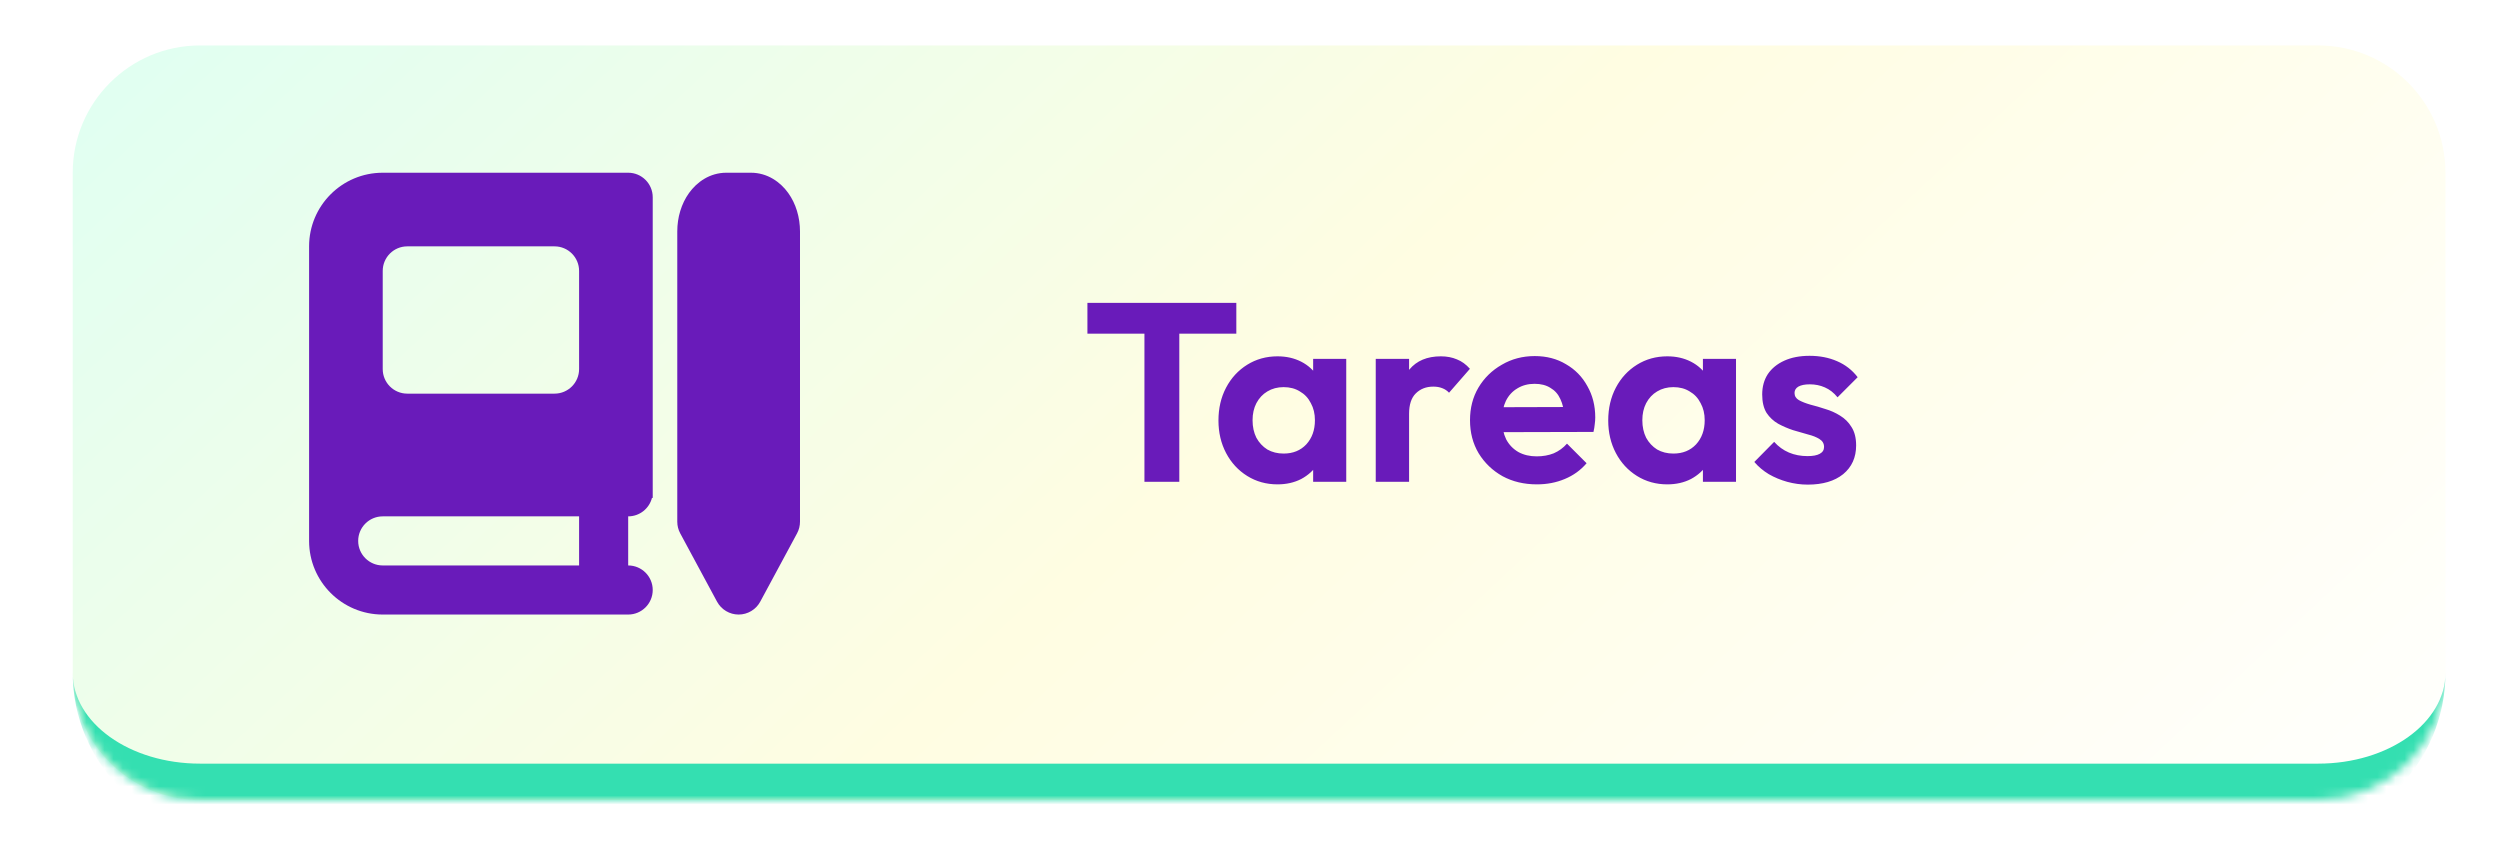 <svg width="275" height="93" viewBox="0 0 275 93" fill="none" xmlns="http://www.w3.org/2000/svg">
<g clip-path="url(#clip0_1376_10)">
<g filter="url(#filter0_d_1376_10)">
<mask id="path-1-inside-1_1376_10" fill="white">
<path d="M8 19C8 11.268 14.268 5 22 5H255C262.732 5 269 11.268 269 19V74C269 81.732 262.732 88 255 88H22C14.268 88 8 81.732 8 74V19Z"/>
</mask>
<path d="M8 19C8 11.268 14.268 5 22 5H255C262.732 5 269 11.268 269 19V74C269 81.732 262.732 88 255 88H22C14.268 88 8 81.732 8 74V19Z" fill="url(#paint0_linear_1376_10)"/>
<path d="M8 5H269H8ZM269 74C269 83.941 260.941 92 251 92H26C16.059 92 8 83.941 8 74C8 79.523 14.268 84 22 84H255C262.732 84 269 79.523 269 74ZM8 88V5V88ZM269 5V88V5Z" fill="#34DFB1" mask="url(#path-1-inside-1_1376_10)"/>
</g>
<path d="M125.888 53V33.736H129.724V53H125.888ZM119.616 36.704V33.316H135.996V36.704H119.616ZM140.526 53.28C139.294 53.28 138.183 52.972 137.194 52.356C136.205 51.74 135.43 50.9 134.87 49.836C134.31 48.772 134.03 47.577 134.03 46.252C134.03 44.908 134.31 43.704 134.87 42.64C135.43 41.576 136.205 40.736 137.194 40.12C138.183 39.504 139.294 39.196 140.526 39.196C141.497 39.196 142.365 39.392 143.13 39.784C143.895 40.176 144.502 40.727 144.95 41.436C145.417 42.127 145.669 42.911 145.706 43.788V48.66C145.669 49.556 145.417 50.349 144.95 51.04C144.502 51.731 143.895 52.281 143.13 52.692C142.365 53.084 141.497 53.28 140.526 53.28ZM141.198 49.892C142.225 49.892 143.055 49.556 143.69 48.884C144.325 48.193 144.642 47.307 144.642 46.224C144.642 45.515 144.493 44.889 144.194 44.348C143.914 43.788 143.513 43.359 142.99 43.06C142.486 42.743 141.889 42.584 141.198 42.584C140.526 42.584 139.929 42.743 139.406 43.06C138.902 43.359 138.501 43.788 138.202 44.348C137.922 44.889 137.782 45.515 137.782 46.224C137.782 46.952 137.922 47.596 138.202 48.156C138.501 48.697 138.902 49.127 139.406 49.444C139.929 49.743 140.526 49.892 141.198 49.892ZM144.446 53V49.36L145.034 46.056L144.446 42.808V39.476H148.086V53H144.446ZM151.331 53V39.476H154.999V53H151.331ZM154.999 45.524L153.571 44.572C153.739 42.911 154.224 41.604 155.027 40.652C155.83 39.681 156.987 39.196 158.499 39.196C159.152 39.196 159.74 39.308 160.263 39.532C160.786 39.737 161.262 40.083 161.691 40.568L159.395 43.2C159.19 42.976 158.938 42.808 158.639 42.696C158.359 42.584 158.032 42.528 157.659 42.528C156.875 42.528 156.231 42.78 155.727 43.284C155.242 43.769 154.999 44.516 154.999 45.524ZM169.065 53.28C167.646 53.28 166.386 52.981 165.285 52.384C164.183 51.768 163.306 50.928 162.653 49.864C162.018 48.8 161.701 47.587 161.701 46.224C161.701 44.88 162.009 43.685 162.625 42.64C163.259 41.576 164.118 40.736 165.201 40.12C166.283 39.485 167.487 39.168 168.813 39.168C170.119 39.168 171.267 39.467 172.257 40.064C173.265 40.643 174.049 41.445 174.609 42.472C175.187 43.48 175.477 44.628 175.477 45.916C175.477 46.159 175.458 46.411 175.421 46.672C175.402 46.915 175.355 47.195 175.281 47.512L163.913 47.54V44.796L173.573 44.768L172.089 45.916C172.051 45.113 171.902 44.441 171.641 43.9C171.398 43.359 171.034 42.948 170.549 42.668C170.082 42.369 169.503 42.22 168.813 42.22C168.085 42.22 167.45 42.388 166.909 42.724C166.367 43.041 165.947 43.499 165.649 44.096C165.369 44.675 165.229 45.365 165.229 46.168C165.229 46.989 165.378 47.708 165.677 48.324C165.994 48.921 166.442 49.388 167.021 49.724C167.599 50.041 168.271 50.2 169.037 50.2C169.727 50.2 170.353 50.088 170.913 49.864C171.473 49.621 171.958 49.267 172.369 48.8L174.525 50.956C173.871 51.721 173.069 52.3 172.117 52.692C171.183 53.084 170.166 53.28 169.065 53.28ZM183.401 53.28C182.169 53.28 181.058 52.972 180.069 52.356C179.08 51.74 178.305 50.9 177.745 49.836C177.185 48.772 176.905 47.577 176.905 46.252C176.905 44.908 177.185 43.704 177.745 42.64C178.305 41.576 179.08 40.736 180.069 40.12C181.058 39.504 182.169 39.196 183.401 39.196C184.372 39.196 185.24 39.392 186.005 39.784C186.77 40.176 187.377 40.727 187.825 41.436C188.292 42.127 188.544 42.911 188.581 43.788V48.66C188.544 49.556 188.292 50.349 187.825 51.04C187.377 51.731 186.77 52.281 186.005 52.692C185.24 53.084 184.372 53.28 183.401 53.28ZM184.073 49.892C185.1 49.892 185.93 49.556 186.565 48.884C187.2 48.193 187.517 47.307 187.517 46.224C187.517 45.515 187.368 44.889 187.069 44.348C186.789 43.788 186.388 43.359 185.865 43.06C185.361 42.743 184.764 42.584 184.073 42.584C183.401 42.584 182.804 42.743 182.281 43.06C181.777 43.359 181.376 43.788 181.077 44.348C180.797 44.889 180.657 45.515 180.657 46.224C180.657 46.952 180.797 47.596 181.077 48.156C181.376 48.697 181.777 49.127 182.281 49.444C182.804 49.743 183.401 49.892 184.073 49.892ZM187.321 53V49.36L187.909 46.056L187.321 42.808V39.476H190.961V53H187.321ZM198.854 53.308C198.089 53.308 197.333 53.205 196.586 53C195.858 52.795 195.186 52.515 194.57 52.16C193.954 51.787 193.422 51.339 192.974 50.816L195.158 48.604C195.625 49.127 196.166 49.519 196.782 49.78C197.398 50.041 198.079 50.172 198.826 50.172C199.423 50.172 199.871 50.088 200.17 49.92C200.487 49.752 200.646 49.5 200.646 49.164C200.646 48.791 200.478 48.501 200.142 48.296C199.825 48.091 199.405 47.923 198.882 47.792C198.359 47.643 197.809 47.484 197.23 47.316C196.67 47.129 196.129 46.896 195.606 46.616C195.083 46.317 194.654 45.916 194.318 45.412C194.001 44.889 193.842 44.217 193.842 43.396C193.842 42.537 194.047 41.791 194.458 41.156C194.887 40.521 195.494 40.027 196.278 39.672C197.062 39.317 197.986 39.14 199.05 39.14C200.17 39.14 201.178 39.336 202.074 39.728C202.989 40.12 203.745 40.708 204.342 41.492L202.13 43.704C201.719 43.2 201.253 42.836 200.73 42.612C200.226 42.388 199.675 42.276 199.078 42.276C198.537 42.276 198.117 42.36 197.818 42.528C197.538 42.696 197.398 42.929 197.398 43.228C197.398 43.564 197.557 43.825 197.874 44.012C198.21 44.199 198.639 44.367 199.162 44.516C199.685 44.647 200.226 44.805 200.786 44.992C201.365 45.16 201.906 45.403 202.41 45.72C202.933 46.037 203.353 46.457 203.67 46.98C204.006 47.503 204.174 48.175 204.174 48.996C204.174 50.321 203.698 51.376 202.746 52.16C201.794 52.925 200.497 53.308 198.854 53.308Z" fill="#691BBA"/>
<path fill-rule="evenodd" clip-rule="evenodd" d="M34 27.1C34 22.627 37.627 19 42.1 19H69.1C70.591 19 71.8 20.209 71.8 21.7V54.775H71.715C71.415 55.939 70.358 56.8 69.1 56.8V62.2C70.591 62.2 71.8 63.409 71.8 64.9C71.8 66.391 70.591 67.6 69.1 67.6H42.1C37.627 67.6 34 63.974 34 59.5V27.1ZM63.7 56.8H42.1C40.609 56.8 39.4 58.009 39.4 59.5C39.4 60.991 40.609 62.2 42.1 62.2H63.7V56.8ZM44.8 27.1C43.309 27.1 42.1 28.309 42.1 29.8V40.6C42.1 42.091 43.309 43.3 44.8 43.3H61C62.491 43.3 63.7 42.091 63.7 40.6V29.8C63.7 28.309 62.491 27.1 61 27.1H44.8Z" fill="#691BBA"/>
<path d="M79.9 19C78.064 19 76.65 20.04 75.798 21.224C74.944 22.413 74.5 23.918 74.5 25.456V57.387C74.5 57.834 74.611 58.274 74.823 58.668L78.873 66.181C79.344 67.055 80.257 67.6 81.25 67.6C82.243 67.6 83.156 67.055 83.627 66.181L87.677 58.668C87.889 58.274 88 57.834 88 57.387V25.456C88 23.918 87.556 22.413 86.702 21.224C85.85 20.04 84.436 19 82.6 19H79.9Z" fill="#691BBA"/>
</g>
<defs>
<filter id="filter0_d_1376_10" x="3.4" y="0.4" width="270.2" height="92.2" filterUnits="userSpaceOnUse" color-interpolation-filters="sRGB">
<feFlood flood-opacity="0" result="BackgroundImageFix"/>
<feColorMatrix in="SourceAlpha" type="matrix" values="0 0 0 0 0 0 0 0 0 0 0 0 0 0 0 0 0 0 127 0" result="hardAlpha"/>
<feOffset/>
<feGaussianBlur stdDeviation="2.3"/>
<feComposite in2="hardAlpha" operator="out"/>
<feColorMatrix type="matrix" values="0 0 0 0 0 0 0 0 0 0 0 0 0 0 0 0 0 0 0.18 0"/>
<feBlend mode="normal" in2="BackgroundImageFix" result="effect1_dropShadow_1376_10"/>
<feBlend mode="normal" in="SourceGraphic" in2="effect1_dropShadow_1376_10" result="shape"/>
</filter>
<linearGradient id="paint0_linear_1376_10" x1="269" y1="96.384" x2="96.862" y2="-88.593" gradientUnits="userSpaceOnUse">
<stop stop-color="white"/>
<stop offset="0.5" stop-color="#FFFDE2"/>
<stop offset="1" stop-color="#DDFFF3"/>
</linearGradient>
<clipPath id="clip0_1376_10">
<rect width="275" height="93" fill="white"/>
</clipPath>
</defs>
</svg>
